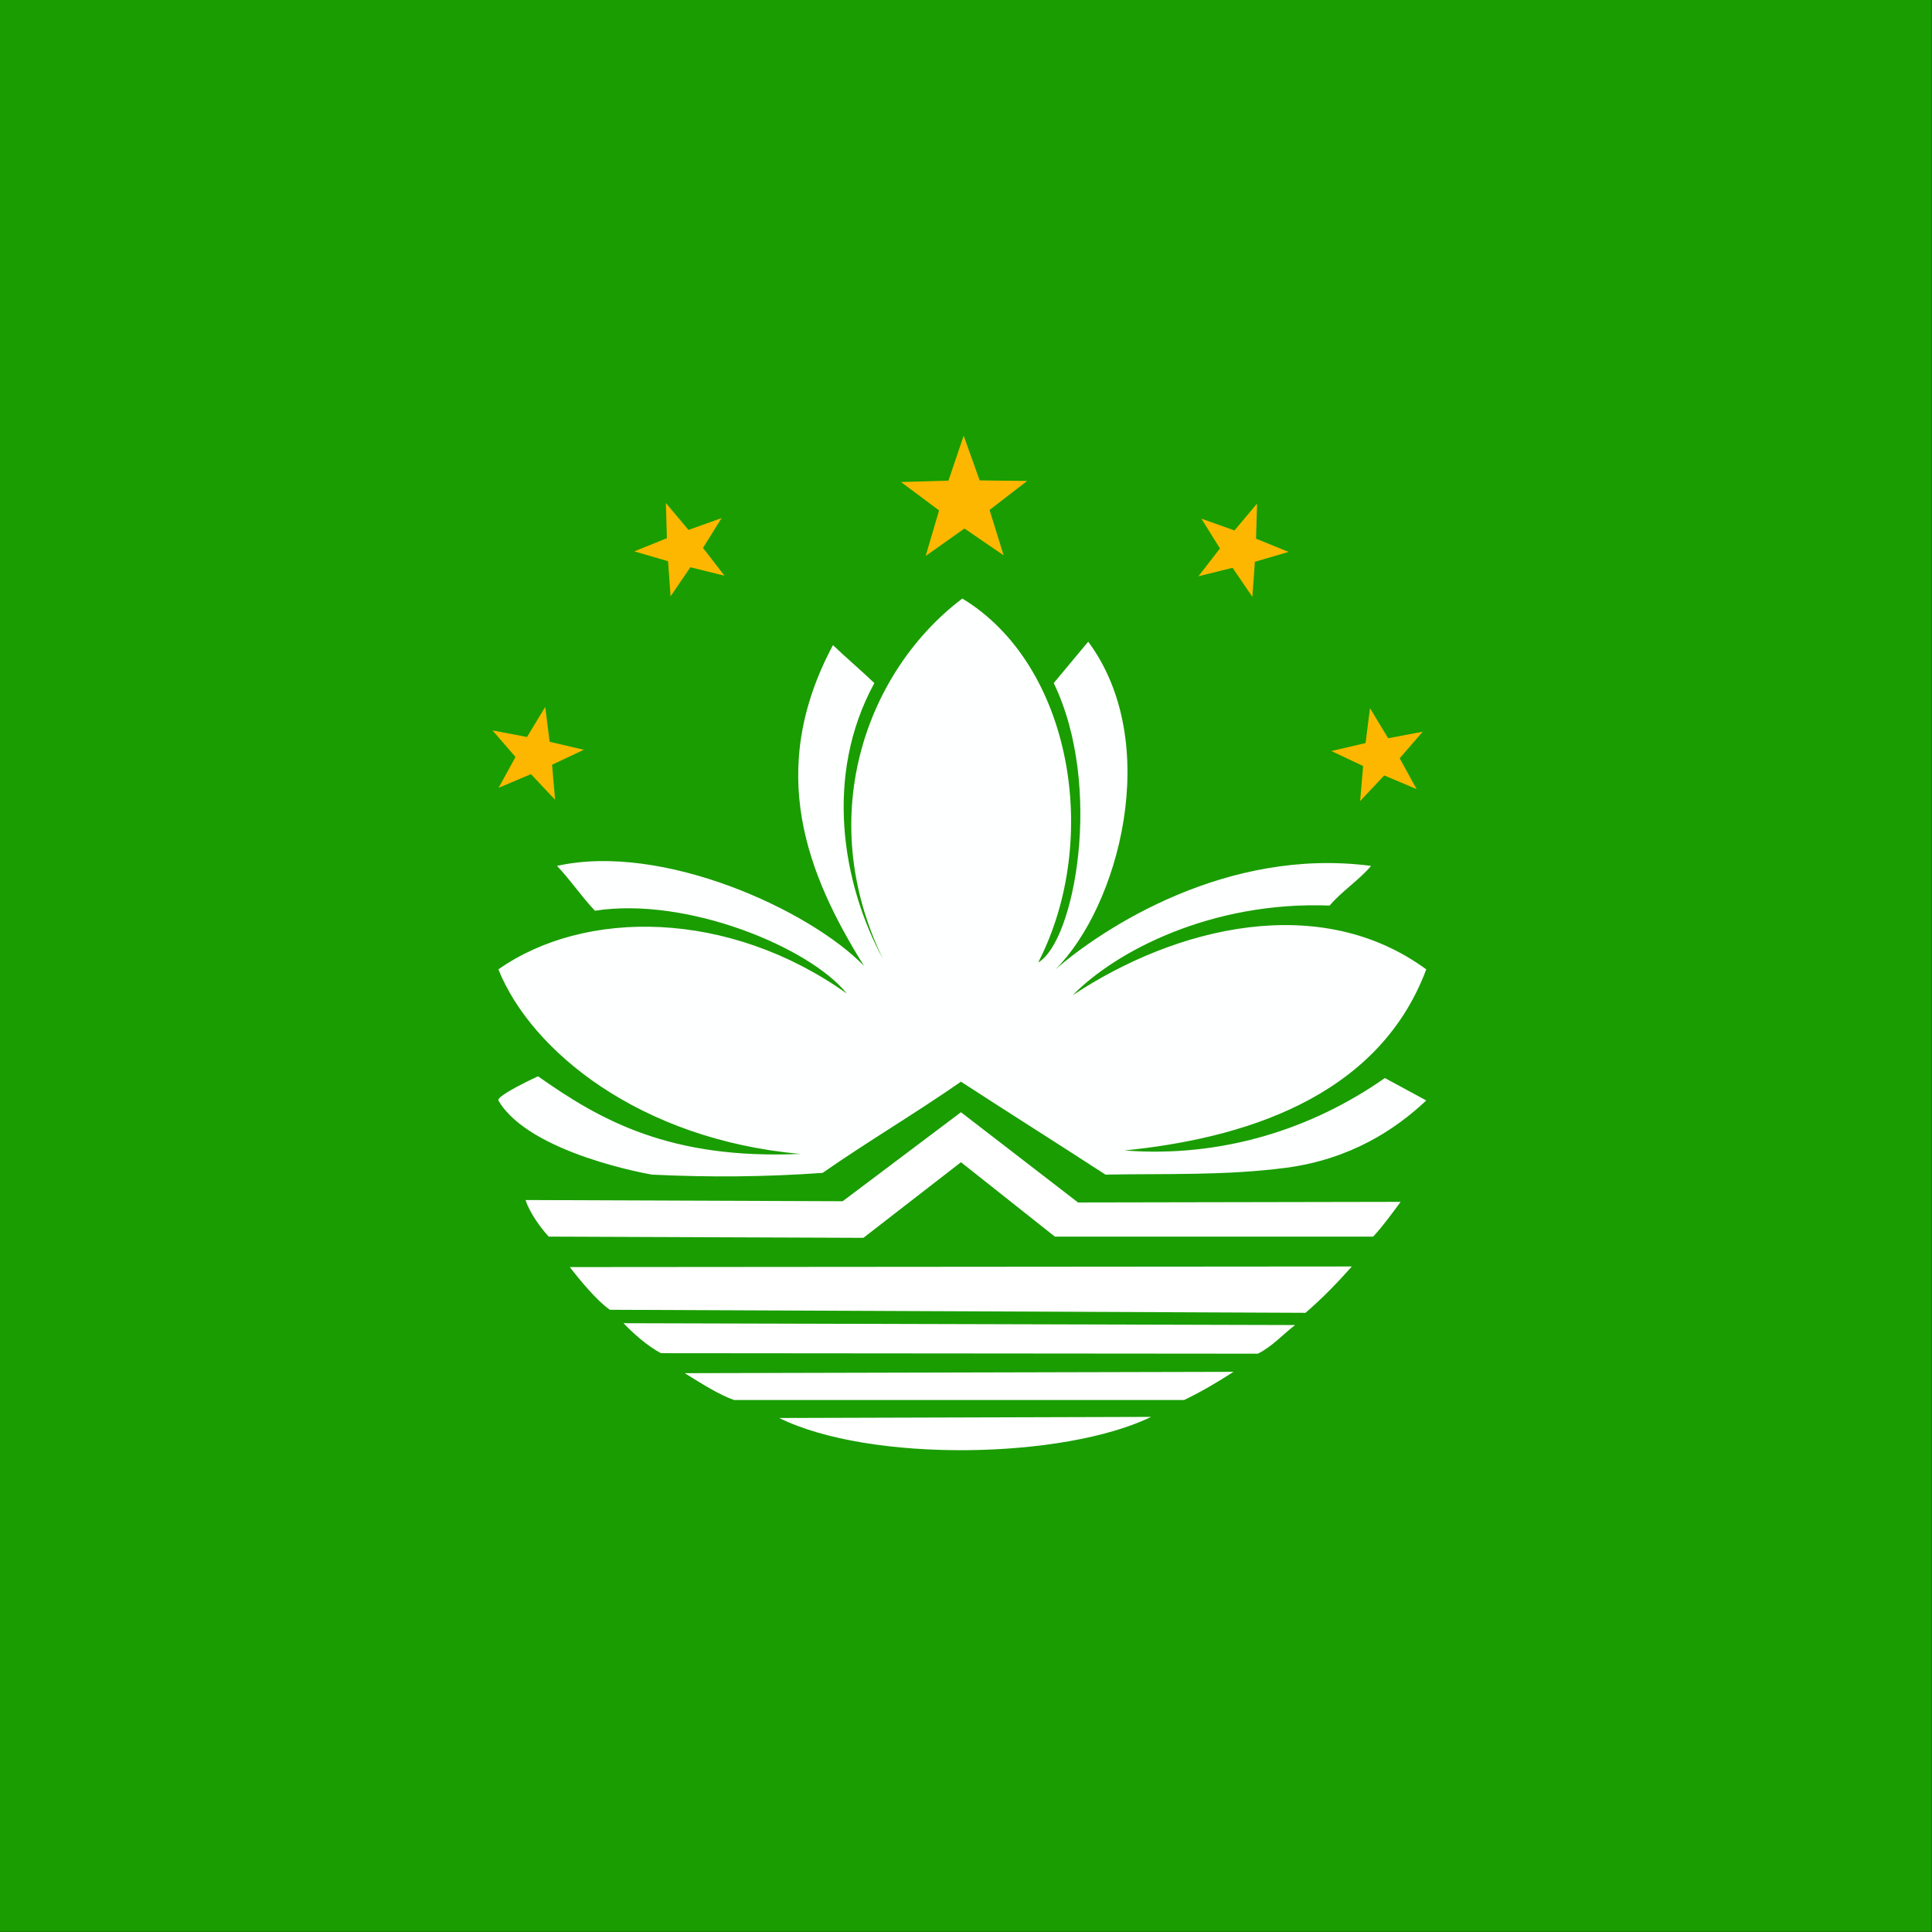 <?xml version="1.0" encoding="UTF-8" standalone="no"?>
<svg id="svg672" xmlns:rdf="http://www.w3.org/1999/02/22-rdf-syntax-ns#" xmlns="http://www.w3.org/2000/svg" height="512" width="512" version="1.1" xmlns:cc="http://creativecommons.org/ns#" xmlns:dc="http://purl.org/dc/elements/1.1/">
 <rect width="100%" height="100%" fill="#333333" stroke="none"/>
 <defs id="defs674">
  <clipPath id="clipPath6890" clipPathUnits="userSpaceOnUse">
   <rect id="rect6892" fill-opacity="0.67" height="496.06" width="496.06" y="-0" x="124.02"/>
  </clipPath>
 </defs>
 <g id="flag" fill-rule="evenodd" clip-path="url(#clipPath6890)" transform="matrix(1.032 0 0 1.032 -128 0)">
  <rect id="rect681" transform="translate(0 0)" height="496.06" width="744.09" y="-0" x="0" fill="#199d00"/>
  <path id="path678" stroke-linejoin="round" d="m370.8 277.77c-11.663 8.12-23.864 15.299-35.527 23.419-14.615 1.034-28.788 1.181-43.846 0.443 0 0-31.445-5.314-39.417-19.044-0.443-1.329 10.186-6.201 10.186-6.201 16.092 11.368 33.955 21.407 67.32 19.931-41.189-3.691-69.091-26.426-77.506-47.39 22.292-15.649 59.2-15.354 89.464 6.2-9.448-11.81-41.041-24.949-64.662-21.258-3.396-3.544-6.348-7.973-9.744-11.516 27.164-6.053 64.958 11.368 78.835 25.688-14.615-23.473-25.245-50.047-7.972-82.378 3.395 3.248 7.234 6.496 10.629 9.744-12.991 23.768-8.267 51.523 2.215 70.862-18.159-37.498-3.544-74.553 20.372-92.564 27.902 16.83 35.875 61.562 19.488 93.451 9.3-5.315 16.83-45.176 3.986-71.749 2.953-3.543 5.905-7.086 8.858-10.629 19.34 26.13 7.677 68.205-8.415 84.149 12.253-10.63 43.993-31.445 81.049-26.573-2.953 3.543-7.677 6.643-10.63 10.186-30.412-1.181-55.065 11.81-65.99 23.03 26.721-17.715 63.628-26.574 90.792-6.643-12.548 33.512-48.128 43.551-77.506 46.503 24.949 1.919 48.128-5.462 66.877-18.601 3.543 1.919 7.086 3.839 10.629 5.758-7.972 7.529-19.487 15.058-35.874 17.272-15.796 2.067-30.707 1.477-46.503 1.772-12.253-7.972-24.855-15.891-37.108-23.862z" stroke-width="1pt" fill="#feffff"/>
  <path id="path683" d="m370.8 285.61-30.378 22.861-81.424-0.313c1 3.281 4.113 7.474 5.95 9.395l80.798 0.314 25.054-19.417 24.114 19.103h81.738c2.349-2.505 4.854-5.95 7.046-8.925l-82.834 0.157-30.064-23.175z" stroke-width="1pt" fill="#fff"/>
  <path id="path687" stroke-linejoin="round" d="m324.13 364.13c23.384 11.542 73.074 10.595 95.518-0.283l-95.518 0.283z" stroke-width=".952pt" fill="#fff"/>
  <path id="path688" stroke-linejoin="round" d="m270.36 325.38c0.94 0 200.81-0.157 200.81-0.157-3.497 3.967-7.621 8.247-11.901 11.9l-178.63-0.782c-3.353-2.325-7.813-7.75-10.28-10.961z" stroke-width="1pt" fill="#fff"/>
  <path id="path689" stroke-linejoin="round" d="m284.15 339.79 172.45 0.471c-3.236 2.505-5.845 5.48-9.551 7.359l-153.3-0.13c-3.539-1.902-7.169-5.133-9.601-7.7z" stroke-width="1pt" fill="#fff"/>
  <path id="path690" stroke-linejoin="round" d="m299.86 352.62 140.93-0.344c-3.758 2.413-7.986 4.983-12.683 7.24h-115.56c-3.915-1.359-8.456-4.284-12.683-6.896z" stroke-width="1.049pt" fill="#fff"/>
  <polygon id="polygon564" d="m 205.584,128.736 -10.016,-6.849 -9.903,7.012 3.418,-11.643 -9.729,-7.251 12.129,-0.347 3.89,-11.494 4.078,11.428 12.133,0.148 -9.609,7.41 z" points="205.58 128.74 195.57 121.89 185.66 128.9 189.08 117.26 179.36 110.01 191.48 109.66 195.37 98.165 199.45 109.59 211.58 109.74 201.98 117.15" transform="matrix(.693 .271 -.271 .693 338.05 8.337)" stroke-width="1pt" fill="#feb700"/>
  <polygon id="polygon714" d="m 205.584,128.736 -10.016,-6.849 -9.903,7.012 3.418,-11.643 -9.729,-7.251 12.129,-0.347 3.89,-11.494 4.078,11.428 12.133,0.148 -9.609,7.41 z" points="205.58 128.74 195.57 121.89 185.66 128.9 189.08 117.26 179.36 110.01 191.48 109.66 195.37 98.165 199.45 109.59 211.58 109.74 201.98 117.15" transform="matrix(1.005 0 0 1.005 175.15 13.221)" stroke-width="1pt" fill="#feb700"/>
  <polygon id="polygon715" d="m 205.584,128.736 -10.016,-6.849 -9.903,7.012 3.418,-11.643 -9.729,-7.251 12.129,-0.347 3.89,-11.494 4.078,11.428 12.133,0.148 -9.609,7.41 z" points="205.58 128.74 195.57 121.89 185.66 128.9 189.08 117.26 179.36 110.01 191.48 109.66 195.37 98.165 199.45 109.59 211.58 109.74 201.98 117.15" transform="matrix(.729 -.148 .148 .729 318.88 139.21)" stroke-width="1pt" fill="#feb700"/>
  <polygon id="polygon716" d="m 205.584,128.736 -10.016,-6.849 -9.903,7.012 3.418,-11.643 -9.729,-7.251 12.129,-0.347 3.89,-11.494 4.078,11.428 12.133,0.148 -9.609,7.41 z" points="205.58 128.74 195.57 121.89 185.66 128.9 189.08 117.26 179.36 110.01 191.48 109.66 195.37 98.165 199.45 109.59 211.58 109.74 201.98 117.15" transform="matrix(-.693 .271 .271 .693 403.81 8.198)" stroke-width="1pt" fill="#feb700"/>
  <polygon id="polygon717" d="m 205.584,128.736 -10.016,-6.849 -9.903,7.012 3.418,-11.643 -9.729,-7.251 12.129,-0.347 3.89,-11.494 4.078,11.428 12.133,0.148 -9.609,7.41 z" points="205.58 128.74 195.57 121.89 185.66 128.9 189.08 117.26 179.36 110.01 191.48 109.66 195.37 98.165 199.45 109.59 211.58 109.74 201.98 117.15" transform="matrix(-.729 -.148 -.148 .729 420.99 138.88)" stroke-width="1pt" fill="#feb700"/>
 </g>
</svg>
